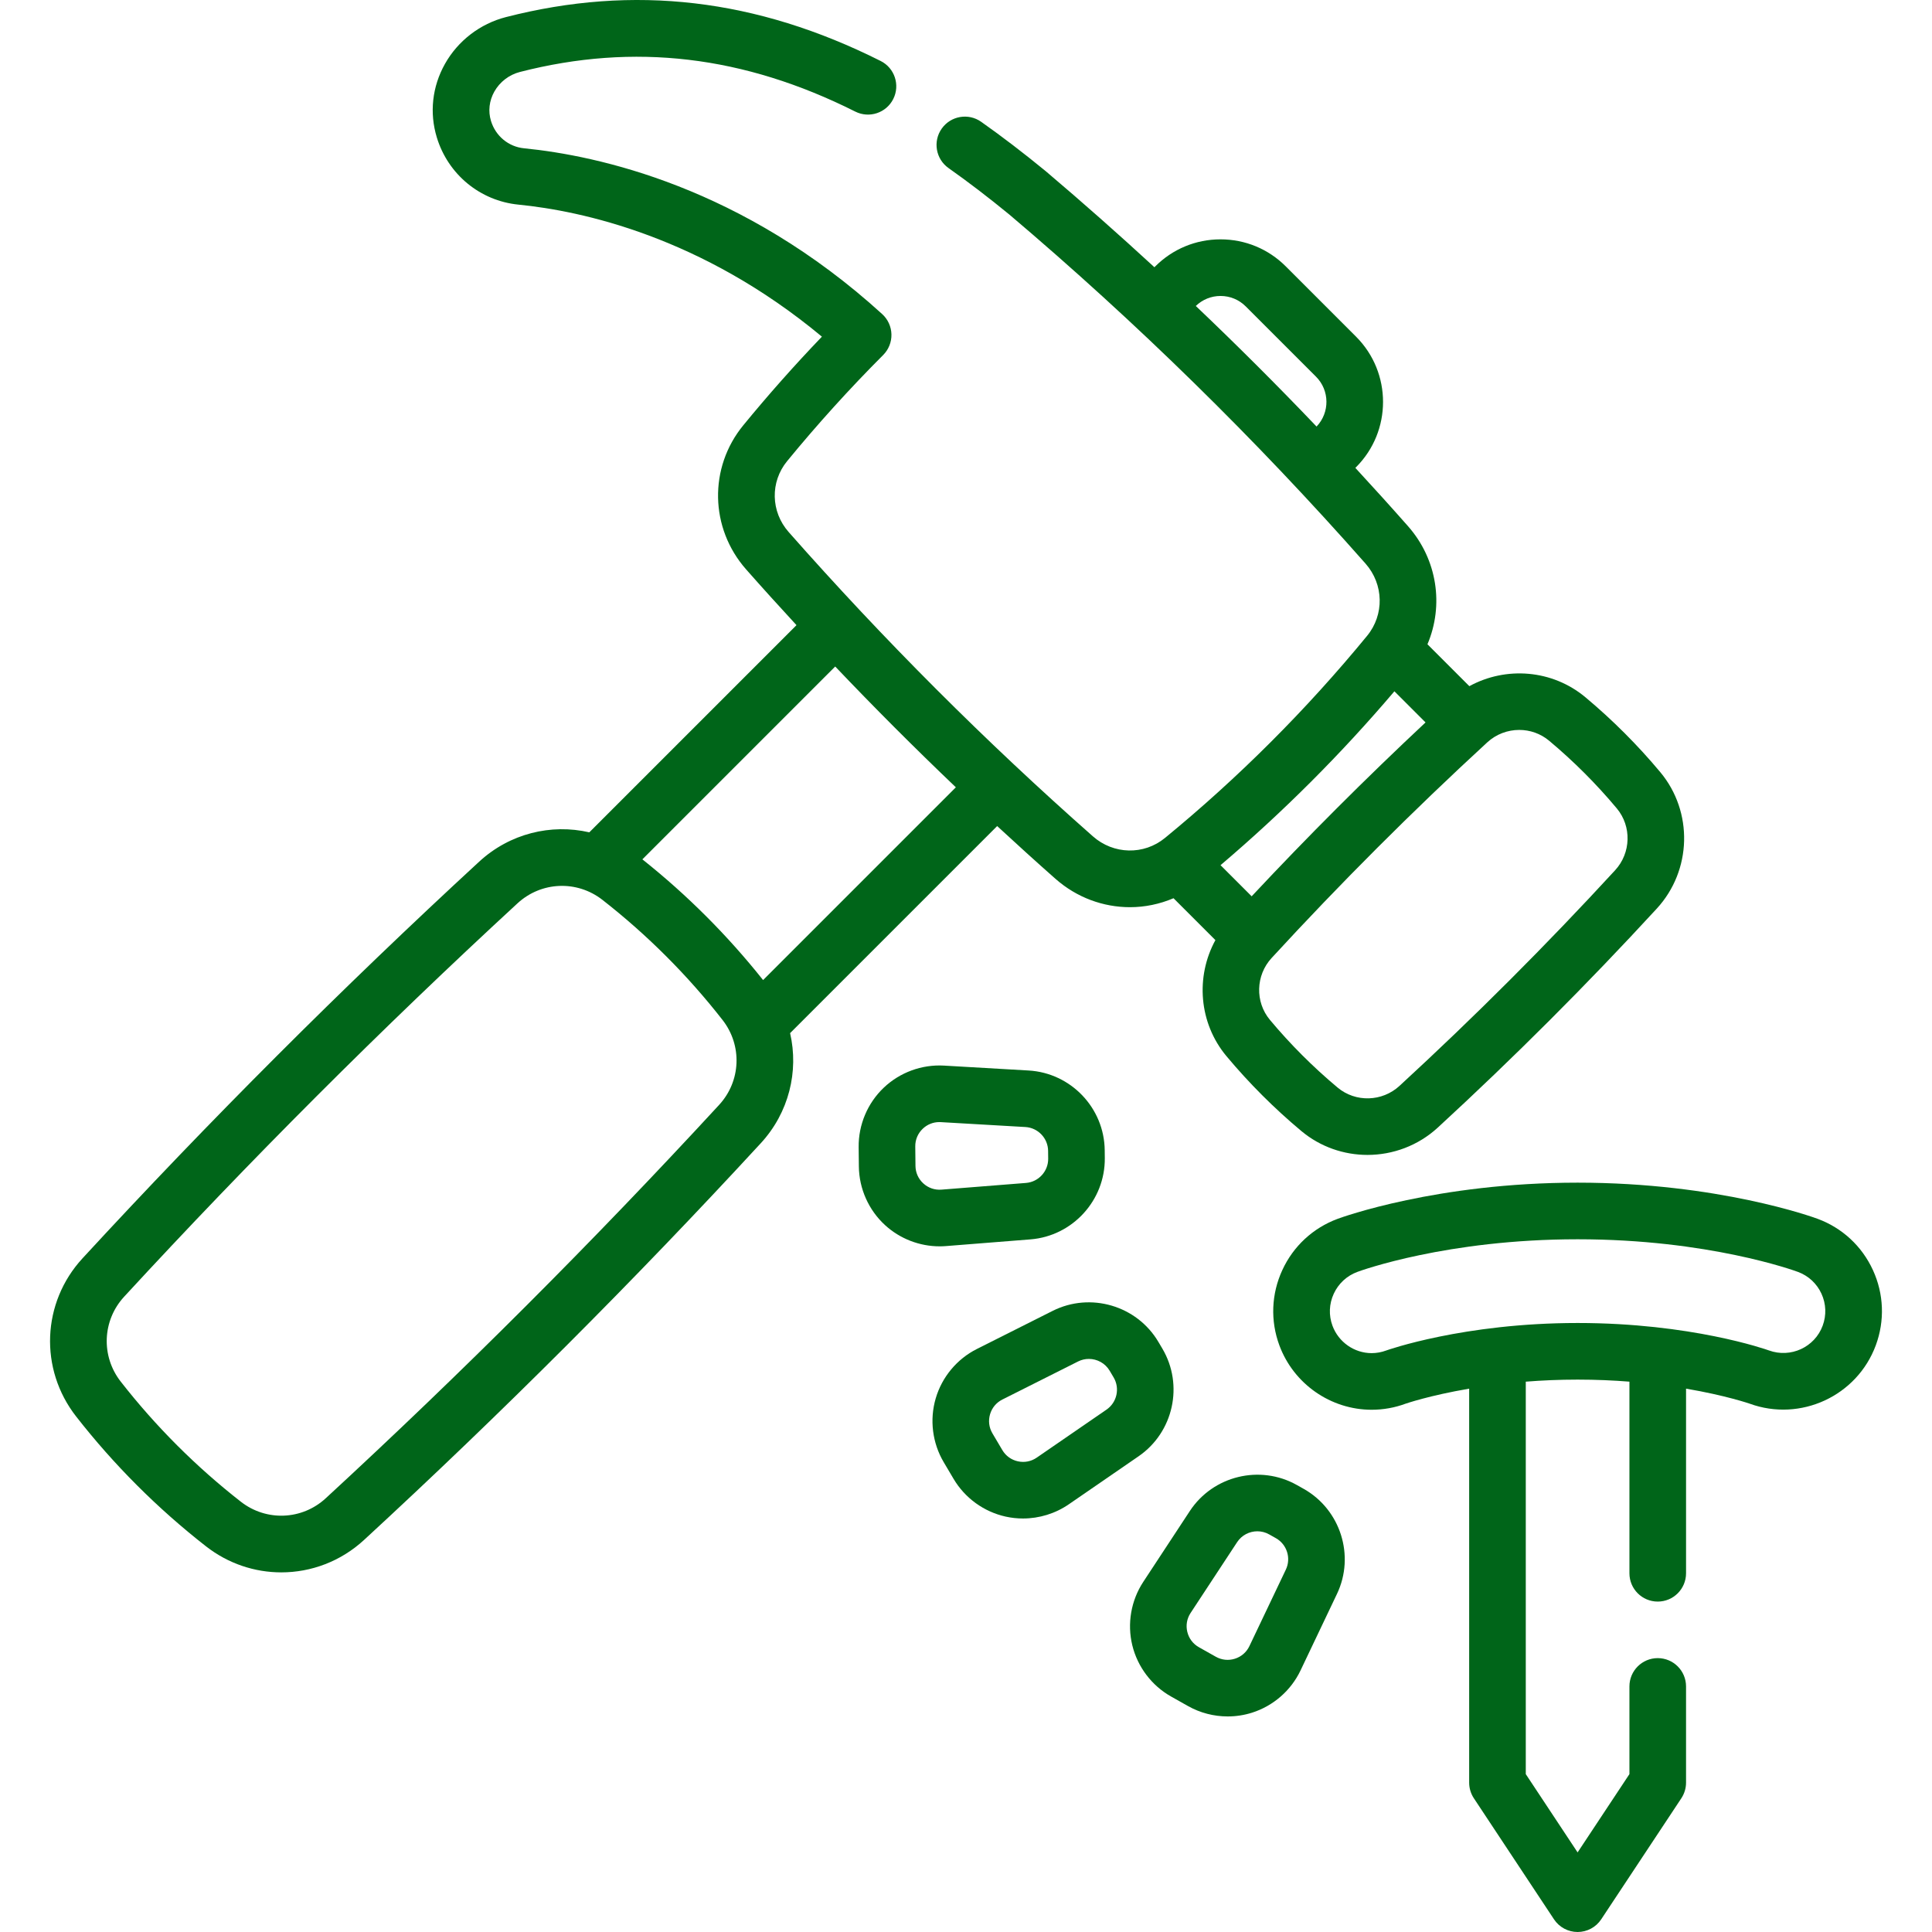 <?xml version="1.0" encoding="UTF-8"?> <svg xmlns="http://www.w3.org/2000/svg" width="512" height="512" viewBox="0 0 512 512" fill="none"> <g clip-path="url(#clip0)"> <path d="M264.26 218.916C269.366 223.629 274.501 228.301 279.696 232.883C285.368 237.896 292.413 240.416 299.459 240.415C303.385 240.415 307.306 239.61 310.995 238.04L322.094 249.139C316.788 258.842 317.698 271.119 325.025 279.892C331.02 287.068 337.697 293.744 344.87 299.736C349.932 303.965 356.163 306.065 362.396 306.065C369.094 306.064 375.794 303.637 381.033 298.82C401.092 280.373 420.619 260.846 439.07 240.782C448.367 230.671 448.761 215.125 439.986 204.62C433.992 197.445 427.317 190.769 420.143 184.775C411.369 177.448 399.093 176.537 389.391 181.842L378.289 170.74C382.667 160.436 380.93 148.28 373.141 139.445C368.556 134.247 363.897 129.099 359.182 123.993L359.369 123.807C368.904 114.271 368.904 98.753 359.368 89.216L340.742 70.59C336.124 65.972 329.986 63.43 323.455 63.43C323.454 63.43 323.451 63.43 323.45 63.43C316.918 63.431 310.776 65.975 306.157 70.596L305.932 70.821C296.504 62.138 286.911 53.649 277.16 45.389C277.13 45.363 277.098 45.337 277.067 45.312C271.178 40.484 265.604 36.222 260.023 32.281C256.638 29.891 251.957 30.698 249.567 34.083C247.178 37.467 247.984 42.148 251.369 44.538C256.638 48.258 261.918 52.295 267.508 56.877C301.092 85.33 332.844 116.447 361.889 149.37C366.723 154.854 366.895 162.899 362.298 168.499C346.26 188.039 328.241 206.057 308.739 222.058C303.142 226.656 295.107 226.481 289.626 221.636C261.202 196.569 234.073 169.431 208.988 140.977C204.248 135.605 204.078 127.715 208.584 122.22C216.611 112.43 225.178 102.965 234.047 94.087C235.495 92.637 236.288 90.657 236.24 88.608C236.191 86.558 235.305 84.618 233.791 83.238C196.762 49.518 158.421 41.234 138.866 39.298C134.764 38.891 131.331 36.049 130.115 32.05C129.326 29.463 129.641 26.702 131.003 24.277C132.447 21.705 134.921 19.806 137.789 19.07C168.043 11.305 197.112 14.739 226.654 29.571C230.359 31.432 234.867 29.935 236.725 26.232C238.583 22.529 237.088 18.021 233.386 16.162C200.463 -0.368 167.975 -4.171 134.056 4.535C127.24 6.286 121.358 10.804 117.918 16.93C114.532 22.961 113.767 29.885 115.761 36.421C118.744 46.23 127.23 53.22 137.383 54.228C154.071 55.88 185.896 62.671 217.815 89.219C210.597 96.744 203.611 104.618 196.98 112.705C187.785 123.92 188.102 139.985 197.734 150.901C202.115 155.871 206.579 160.786 211.08 165.672L156.175 220.576C146.04 218.239 135.094 220.877 126.983 228.353C90.687 261.798 55.321 297.162 21.87 333.465C11.074 345.182 10.357 362.805 20.166 375.368C30.18 388.196 41.763 399.779 54.591 409.794C60.504 414.41 67.538 416.695 74.549 416.695C82.435 416.695 90.291 413.804 96.493 408.089C132.793 374.64 168.159 339.275 201.607 302.976C209.08 294.866 211.719 283.925 209.385 273.791L264.26 218.916ZM316.899 81.085C318.67 79.378 320.988 78.435 323.453 78.434H323.455C325.976 78.434 328.349 79.415 330.132 81.198L348.759 99.825C352.395 103.461 352.437 109.34 348.903 113.038C338.507 102.142 327.828 91.48 316.899 81.085V81.085ZM402.612 193.438C405.426 193.438 408.239 194.384 410.522 196.29C417.01 201.711 423.048 207.75 428.47 214.239C432.438 218.99 432.246 226.035 428.025 230.625C409.856 250.382 390.627 269.61 370.875 287.775C366.282 291.997 359.238 292.19 354.488 288.222C348.001 282.802 341.961 276.764 336.539 270.274C332.571 265.524 332.763 258.48 336.985 253.887C355.154 234.131 374.382 214.903 394.136 196.738C396.522 194.543 399.569 193.438 402.612 193.438ZM369.531 183.202L377.782 191.453C361.96 206.259 346.513 221.707 331.704 237.53L323.454 229.281C339.997 215.23 355.452 199.774 369.531 183.202V183.202ZM253.313 208.644L202.228 259.728C192.819 247.892 182.072 237.144 170.235 227.735L221.339 176.631C231.733 187.557 242.404 198.24 253.313 208.644ZM190.573 292.808C157.401 328.808 122.326 363.882 86.326 397.055C80.034 402.852 70.571 403.234 63.824 397.966C51.962 388.706 41.252 377.996 31.993 366.135C26.723 359.387 27.108 349.923 32.904 343.633C66.08 307.629 101.153 272.556 137.15 239.386C143.442 233.59 152.903 233.207 159.652 238.475C171.514 247.736 182.224 258.446 191.484 270.307C196.753 277.055 196.368 286.518 190.573 292.808Z" fill="#006519"></path> <path d="M496.336 336.568C493.424 330.235 488.219 325.415 481.682 322.996C480.624 322.604 455.366 313.417 418.093 313.417C380.821 313.417 355.563 322.604 354.506 322.996C347.971 325.414 342.761 330.234 339.837 336.565C336.909 342.908 336.629 350.003 339.049 356.542C342.825 366.745 352.653 373.6 363.503 373.6C366.588 373.6 369.629 373.052 372.457 372.005C372.563 371.968 378.798 369.81 389.344 368.011V472.419C389.344 473.891 389.778 475.332 390.59 476.56L411.825 508.639C413.215 510.738 415.563 512 418.081 512C420.599 512 422.947 510.738 424.337 508.639L445.573 476.56C446.385 475.332 446.819 473.891 446.819 472.419V446.922C446.819 442.779 443.461 439.42 439.317 439.42C435.173 439.42 431.815 442.779 431.815 446.922V470.16L418.081 490.906L404.348 470.16V366.155C408.607 365.818 413.203 365.611 418.093 365.611C422.974 365.611 427.563 365.817 431.816 366.153V416.934C431.816 421.077 435.174 424.436 439.318 424.436C443.462 424.436 446.82 421.077 446.82 416.934V368.007C457.373 369.805 463.603 371.96 463.673 371.984C477.135 376.901 492.128 369.966 497.102 356.528C499.519 349.99 499.248 342.902 496.336 336.568V336.568ZM483.028 351.32C480.914 357.034 474.538 359.979 468.771 357.873C467.941 357.576 448.105 350.607 418.092 350.607C387.8 350.607 367.582 357.813 367.336 357.902C366.094 358.361 364.803 358.595 363.502 358.595C358.899 358.595 354.727 355.678 353.12 351.334C352.094 348.562 352.215 345.551 353.459 342.854C354.705 340.153 356.927 338.098 359.712 337.067C360.666 336.714 383.477 328.421 418.092 328.421C452.709 328.421 475.52 336.714 476.474 337.067C479.253 338.096 481.465 340.144 482.704 342.837C483.941 345.529 484.056 348.542 483.028 351.32V351.32Z" fill="#006519"></path> <path d="M250.69 330.224L273.083 328.448C284.248 327.563 292.901 318.095 292.783 306.893L292.761 304.825C292.642 293.623 283.79 284.343 272.607 283.695L250.181 282.396C244.29 282.054 238.452 284.197 234.179 288.273C229.906 292.349 227.49 298.075 227.552 303.981L227.607 309.127C227.67 315.032 230.208 320.705 234.567 324.689C238.512 328.296 243.702 330.291 249.016 330.291C249.571 330.291 250.13 330.269 250.69 330.224V330.224ZM244.688 313.614C243.368 312.407 242.628 310.756 242.61 308.967L242.555 303.822C242.535 302.033 243.239 300.366 244.535 299.131C245.737 297.985 247.286 297.364 248.932 297.364C249.059 297.364 249.186 297.368 249.314 297.375L271.739 298.674C275.079 298.867 277.722 301.639 277.758 304.984V304.986L277.78 307.054C277.816 310.399 275.231 313.227 271.897 313.491L249.504 315.266C247.72 315.409 246.009 314.821 244.688 313.614Z" fill="#006519"></path> <path d="M308.039 357.398L306.985 355.617C301.282 345.978 288.974 342.366 278.965 347.396L258.896 357.484C253.619 360.137 249.639 364.908 247.976 370.576C246.313 376.243 247.085 382.409 250.091 387.491L252.711 391.92C255.719 397.003 260.751 400.647 266.519 401.918C268.032 402.252 269.568 402.417 271.098 402.417C275.401 402.417 279.662 401.12 283.251 398.651L301.755 385.917C310.982 379.566 313.743 367.041 308.039 357.398V357.398ZM293.248 373.556L274.744 386.289C273.271 387.303 271.495 387.65 269.748 387.265C268 386.88 266.536 385.82 265.625 384.28L263.005 379.851C262.094 378.311 261.869 376.517 262.373 374.8C262.877 373.082 264.034 371.694 265.634 370.891L285.703 360.803C286.616 360.345 287.591 360.127 288.556 360.127C290.752 360.127 292.888 361.258 294.072 363.259C294.073 363.259 294.073 363.26 294.073 363.26L295.127 365.04C296.83 367.918 296.005 371.659 293.248 373.556V373.556Z" fill="#006519"></path> <path d="M345.497 394.566L343.692 393.55C333.933 388.054 321.468 391.079 315.316 400.44L302.979 419.211C299.735 424.147 298.674 430.269 300.067 436.009C301.462 441.749 305.213 446.703 310.358 449.601L314.84 452.125C318.069 453.944 321.703 454.873 325.355 454.873C327.525 454.873 329.7 454.545 331.798 453.88C337.429 452.096 342.114 448.015 344.654 442.684L354.312 422.403C359.129 412.292 355.256 400.065 345.497 394.566V394.566ZM340.766 415.953L331.107 436.234C330.337 437.849 328.974 439.037 327.269 439.577C325.559 440.117 323.763 439.931 322.204 439.053L317.722 436.528C316.162 435.65 315.071 434.208 314.649 432.469C314.226 430.729 314.536 428.948 315.519 427.453L327.856 408.681C329.074 406.828 331.121 405.807 333.211 405.807C334.274 405.807 335.349 406.071 336.33 406.624L338.135 407.639C341.048 409.282 342.204 412.934 340.766 415.953V415.953Z" fill="#006519"></path> </g> <defs> <clipPath id="clip0"> <rect width="512" height="512" fill="white"></rect> </clipPath> </defs> </svg> 